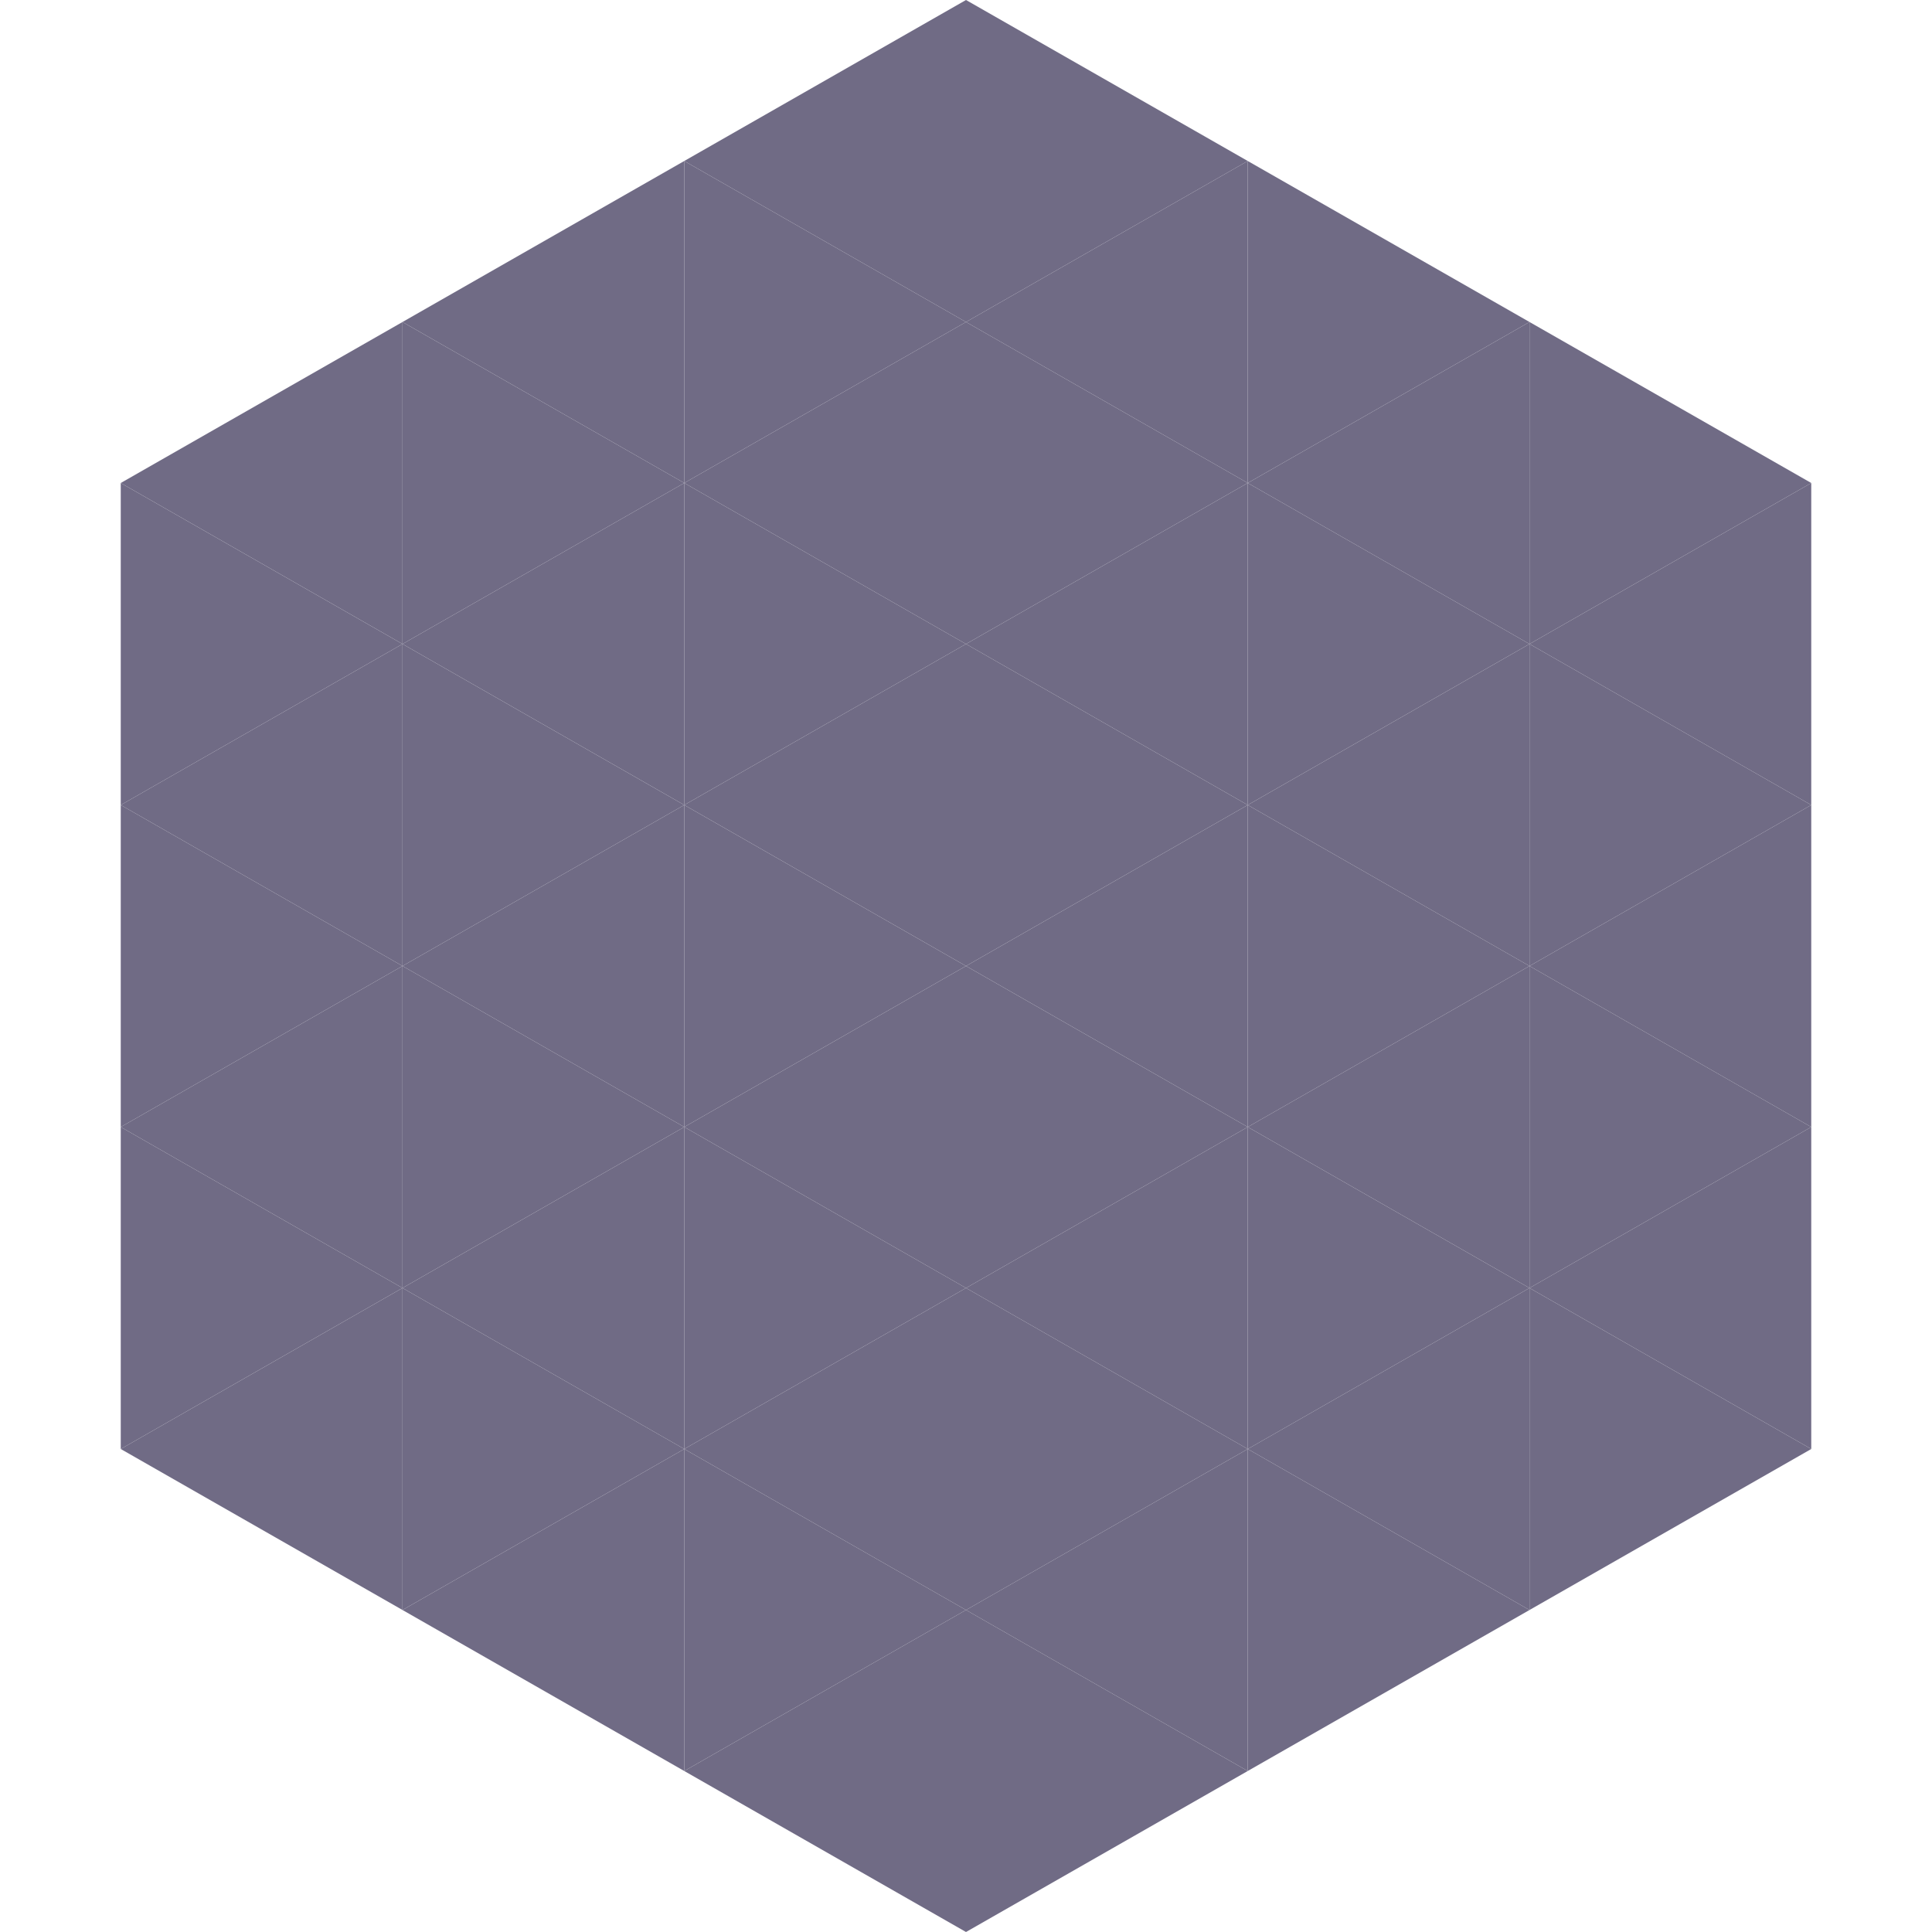 <?xml version="1.0"?>
<!-- Generated by SVGo -->
<svg width="240" height="240"
     xmlns="http://www.w3.org/2000/svg"
     xmlns:xlink="http://www.w3.org/1999/xlink">
<polygon points="50,40 15,60 50,80" style="fill:rgb(112,107,133)" />
<polygon points="190,40 225,60 190,80" style="fill:rgb(112,107,133)" />
<polygon points="15,60 50,80 15,100" style="fill:rgb(112,107,133)" />
<polygon points="225,60 190,80 225,100" style="fill:rgb(112,107,133)" />
<polygon points="50,80 15,100 50,120" style="fill:rgb(112,107,133)" />
<polygon points="190,80 225,100 190,120" style="fill:rgb(112,107,133)" />
<polygon points="15,100 50,120 15,140" style="fill:rgb(112,107,133)" />
<polygon points="225,100 190,120 225,140" style="fill:rgb(112,107,133)" />
<polygon points="50,120 15,140 50,160" style="fill:rgb(112,107,133)" />
<polygon points="190,120 225,140 190,160" style="fill:rgb(112,107,133)" />
<polygon points="15,140 50,160 15,180" style="fill:rgb(112,107,133)" />
<polygon points="225,140 190,160 225,180" style="fill:rgb(112,107,133)" />
<polygon points="50,160 15,180 50,200" style="fill:rgb(112,107,133)" />
<polygon points="190,160 225,180 190,200" style="fill:rgb(112,107,133)" />
<polygon points="15,180 50,200 15,220" style="fill:rgb(255,255,255); fill-opacity:0" />
<polygon points="225,180 190,200 225,220" style="fill:rgb(255,255,255); fill-opacity:0" />
<polygon points="50,0 85,20 50,40" style="fill:rgb(255,255,255); fill-opacity:0" />
<polygon points="190,0 155,20 190,40" style="fill:rgb(255,255,255); fill-opacity:0" />
<polygon points="85,20 50,40 85,60" style="fill:rgb(112,107,133)" />
<polygon points="155,20 190,40 155,60" style="fill:rgb(112,107,133)" />
<polygon points="50,40 85,60 50,80" style="fill:rgb(112,107,133)" />
<polygon points="190,40 155,60 190,80" style="fill:rgb(112,107,133)" />
<polygon points="85,60 50,80 85,100" style="fill:rgb(112,107,133)" />
<polygon points="155,60 190,80 155,100" style="fill:rgb(112,107,133)" />
<polygon points="50,80 85,100 50,120" style="fill:rgb(112,107,133)" />
<polygon points="190,80 155,100 190,120" style="fill:rgb(112,107,133)" />
<polygon points="85,100 50,120 85,140" style="fill:rgb(112,107,133)" />
<polygon points="155,100 190,120 155,140" style="fill:rgb(112,107,133)" />
<polygon points="50,120 85,140 50,160" style="fill:rgb(112,107,133)" />
<polygon points="190,120 155,140 190,160" style="fill:rgb(112,107,133)" />
<polygon points="85,140 50,160 85,180" style="fill:rgb(112,107,133)" />
<polygon points="155,140 190,160 155,180" style="fill:rgb(112,107,133)" />
<polygon points="50,160 85,180 50,200" style="fill:rgb(112,107,133)" />
<polygon points="190,160 155,180 190,200" style="fill:rgb(112,107,133)" />
<polygon points="85,180 50,200 85,220" style="fill:rgb(112,107,133)" />
<polygon points="155,180 190,200 155,220" style="fill:rgb(112,107,133)" />
<polygon points="120,0 85,20 120,40" style="fill:rgb(112,107,133)" />
<polygon points="120,0 155,20 120,40" style="fill:rgb(112,107,133)" />
<polygon points="85,20 120,40 85,60" style="fill:rgb(112,107,133)" />
<polygon points="155,20 120,40 155,60" style="fill:rgb(112,107,133)" />
<polygon points="120,40 85,60 120,80" style="fill:rgb(112,107,133)" />
<polygon points="120,40 155,60 120,80" style="fill:rgb(112,107,133)" />
<polygon points="85,60 120,80 85,100" style="fill:rgb(112,107,133)" />
<polygon points="155,60 120,80 155,100" style="fill:rgb(112,107,133)" />
<polygon points="120,80 85,100 120,120" style="fill:rgb(112,107,133)" />
<polygon points="120,80 155,100 120,120" style="fill:rgb(112,107,133)" />
<polygon points="85,100 120,120 85,140" style="fill:rgb(112,107,133)" />
<polygon points="155,100 120,120 155,140" style="fill:rgb(112,107,133)" />
<polygon points="120,120 85,140 120,160" style="fill:rgb(112,107,133)" />
<polygon points="120,120 155,140 120,160" style="fill:rgb(112,107,133)" />
<polygon points="85,140 120,160 85,180" style="fill:rgb(112,107,133)" />
<polygon points="155,140 120,160 155,180" style="fill:rgb(112,107,133)" />
<polygon points="120,160 85,180 120,200" style="fill:rgb(112,107,133)" />
<polygon points="120,160 155,180 120,200" style="fill:rgb(112,107,133)" />
<polygon points="85,180 120,200 85,220" style="fill:rgb(112,107,133)" />
<polygon points="155,180 120,200 155,220" style="fill:rgb(112,107,133)" />
<polygon points="120,200 85,220 120,240" style="fill:rgb(112,107,133)" />
<polygon points="120,200 155,220 120,240" style="fill:rgb(112,107,133)" />
<polygon points="85,220 120,240 85,260" style="fill:rgb(255,255,255); fill-opacity:0" />
<polygon points="155,220 120,240 155,260" style="fill:rgb(255,255,255); fill-opacity:0" />
</svg>

